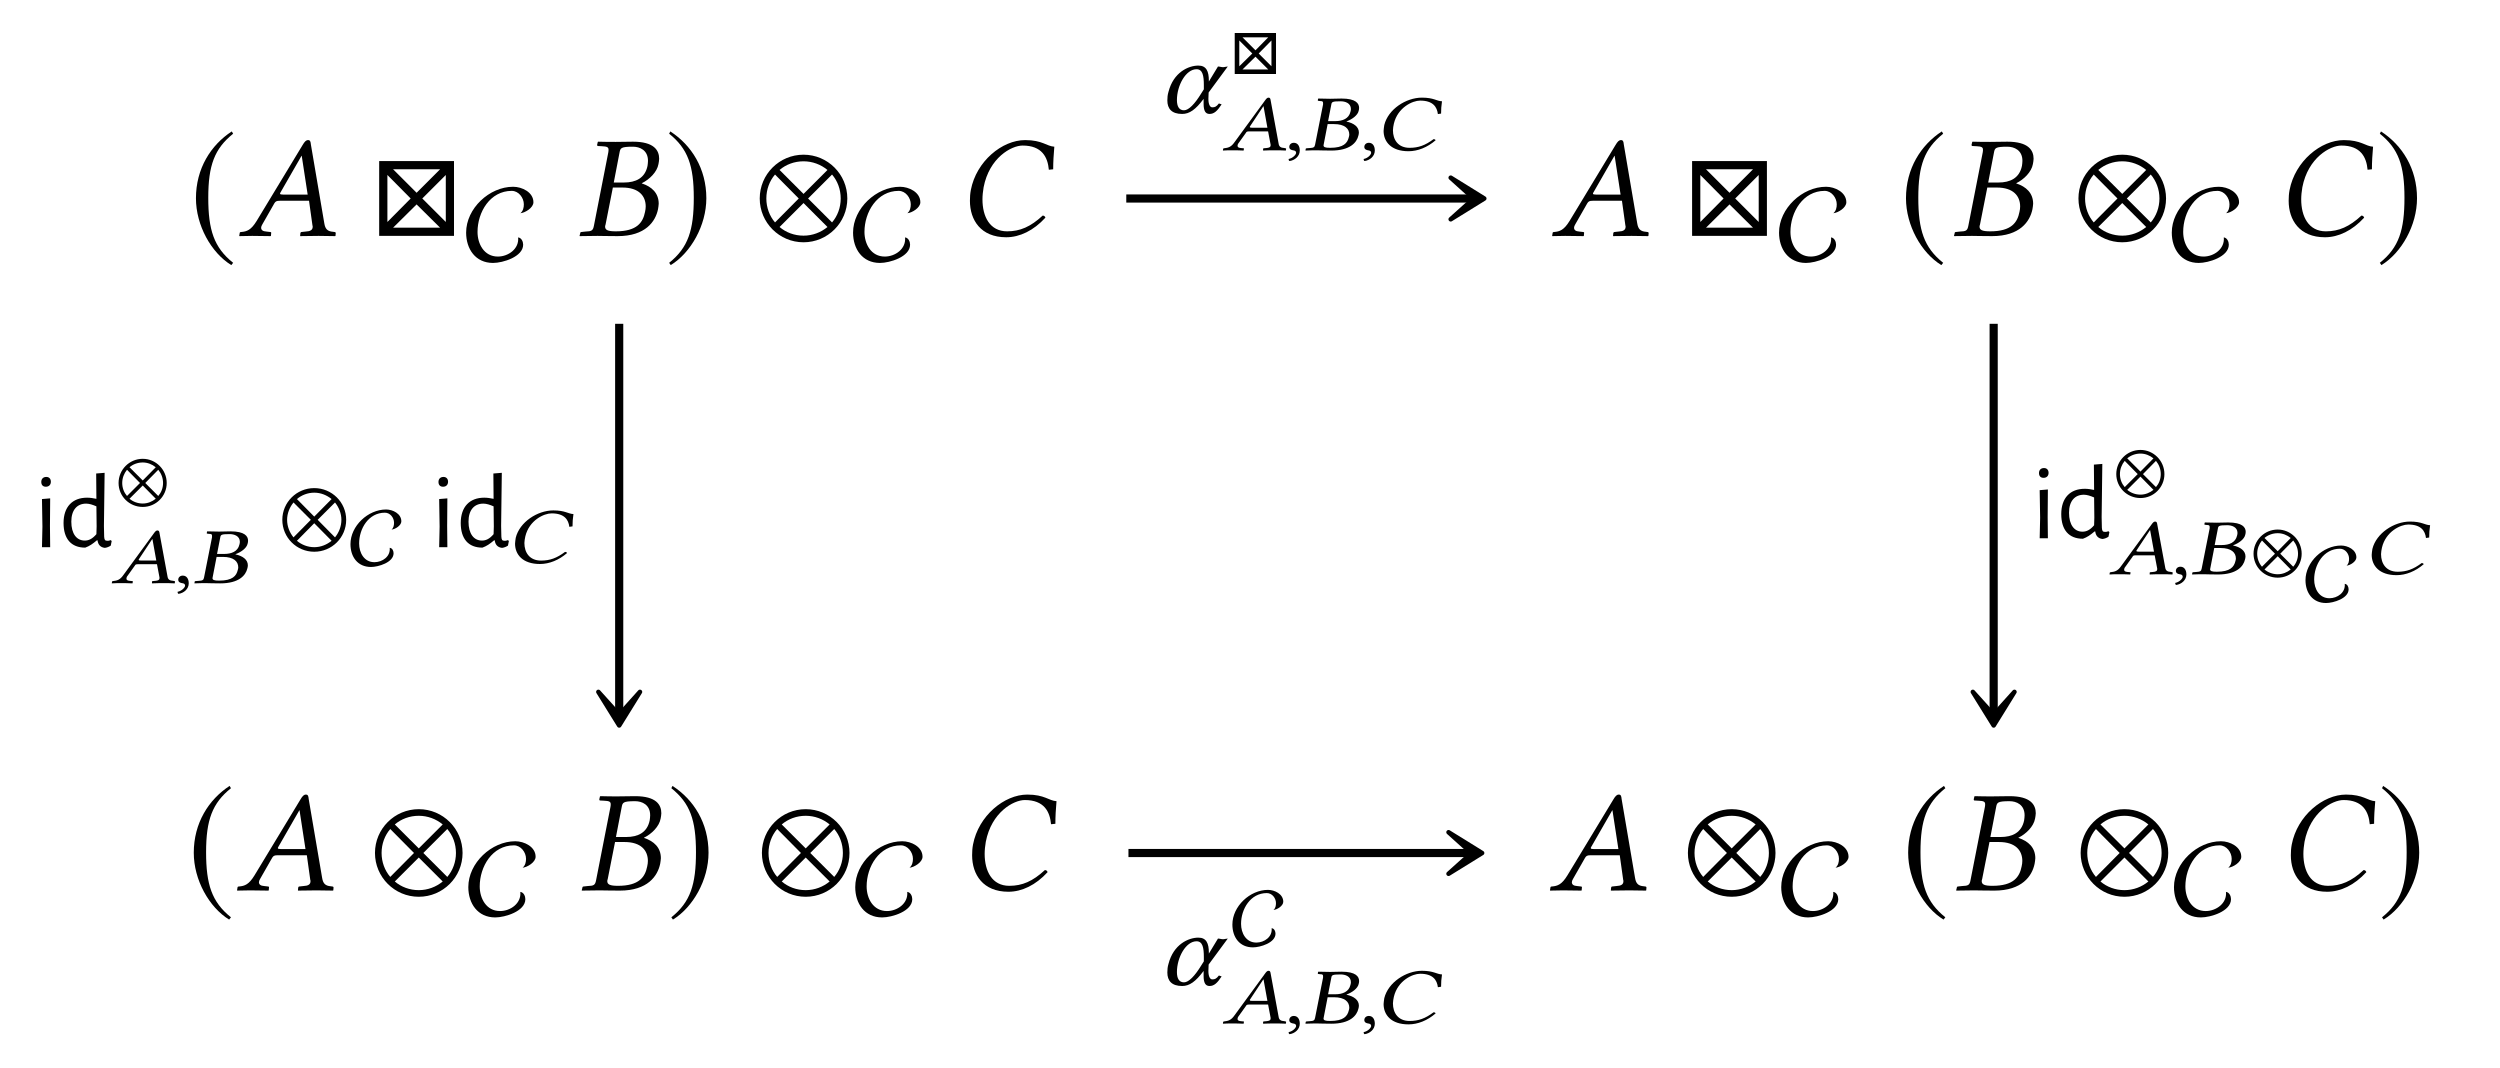 <?xml version="1.0" encoding="UTF-8"?>
<svg xmlns="http://www.w3.org/2000/svg" xmlns:xlink="http://www.w3.org/1999/xlink" width="171.245" height="73.127" viewBox="0 0 171.245 73.127">
<defs>
<g>
<g id="glyph-0-0">
<path d="M 2.938 -7.141 C 1.5 -6.203 0.484 -4.594 0.484 -2.562 C 0.484 -0.703 1.531 1.172 2.906 2.016 L 3.031 1.859 C 1.719 0.812 1.328 -0.391 1.328 -2.594 C 1.328 -4.812 1.75 -5.953 3.031 -6.984 Z M 2.938 -7.141 "/>
</g>
<g id="glyph-0-1">
<path d="M 0.375 -7.141 L 0.297 -6.984 C 1.578 -5.953 1.984 -4.812 1.984 -2.594 C 1.984 -0.391 1.609 0.812 0.297 1.859 L 0.406 2.016 C 1.781 1.172 2.844 -0.703 2.844 -2.562 C 2.844 -4.594 1.828 -6.203 0.375 -7.141 Z M 0.375 -7.141 "/>
</g>
<g id="glyph-0-2">
<path d="M 6.172 -2.562 C 6.172 -4.219 4.828 -5.562 3.172 -5.562 C 1.516 -5.562 0.172 -4.219 0.172 -2.562 C 0.172 -0.906 1.516 0.438 3.172 0.438 C 4.828 0.438 6.172 -0.906 6.172 -2.562 Z M 4.812 -4.516 L 3.172 -2.875 L 1.531 -4.516 C 1.969 -4.891 2.547 -5.109 3.172 -5.109 C 3.781 -5.109 4.359 -4.891 4.812 -4.516 Z M 5.719 -2.562 C 5.719 -1.938 5.5 -1.359 5.125 -0.922 L 3.484 -2.562 L 5.125 -4.203 C 5.5 -3.766 5.719 -3.188 5.719 -2.562 Z M 2.844 -2.562 L 1.219 -0.922 C 0.844 -1.359 0.625 -1.938 0.625 -2.562 C 0.625 -3.188 0.844 -3.766 1.219 -4.203 Z M 4.812 -0.609 C 4.359 -0.234 3.781 -0.016 3.172 -0.016 C 2.547 -0.016 1.969 -0.234 1.531 -0.609 L 3.172 -2.25 Z M 4.812 -0.609 "/>
</g>
<g id="glyph-1-0">
<path d="M 3.062 -2.828 C 2.906 -2.828 2.828 -2.844 2.828 -2.891 C 2.828 -2.906 2.828 -2.938 2.844 -2.953 L 4.297 -5.484 L 4.312 -5.484 L 4.719 -2.828 Z M 1.609 -0.781 L 2.438 -2.234 C 2.516 -2.359 2.578 -2.406 2.812 -2.406 L 4.812 -2.406 L 5.047 -0.719 C 5.062 -0.688 5.062 -0.656 5.062 -0.625 C 5.062 -0.406 4.906 -0.312 4.578 -0.297 L 4.297 -0.266 C 4.25 -0.266 4.234 -0.234 4.219 -0.188 L 4.203 0 L 4.203 0.016 C 4.562 0.016 5.109 0 5.469 0 C 5.859 0 6.25 0.016 6.594 0.016 L 6.625 0 L 6.641 -0.188 C 6.641 -0.234 6.609 -0.266 6.562 -0.266 L 6.453 -0.281 C 6.078 -0.312 5.922 -0.469 5.859 -0.859 L 4.938 -6.266 C 4.922 -6.453 4.891 -6.562 4.75 -6.562 C 4.609 -6.562 4.516 -6.469 4.359 -6.203 L 1.219 -1.016 C 0.844 -0.406 0.562 -0.297 0.156 -0.266 C 0.094 -0.266 0.062 -0.234 0.062 -0.188 L 0.031 0 L 0.047 0.016 C 0.406 0.016 0.562 0 0.922 0 C 1.312 0 1.828 0.016 2.172 0.016 L 2.203 0 L 2.219 -0.188 C 2.234 -0.234 2.203 -0.266 2.156 -0.266 L 1.891 -0.297 C 1.641 -0.312 1.531 -0.406 1.531 -0.562 C 1.531 -0.625 1.562 -0.703 1.609 -0.781 Z M 1.609 -0.781 "/>
</g>
<g id="glyph-1-1">
<path d="M 2.891 -5.688 C 2.953 -6.016 2.969 -6.109 3.812 -6.109 C 4.281 -6.109 4.844 -5.875 4.844 -5.141 C 4.844 -5.031 4.828 -4.922 4.812 -4.797 C 4.641 -3.953 4 -3.656 3.203 -3.656 L 2.5 -3.656 Z M 2.438 -3.312 L 3.094 -3.312 C 4.219 -3.312 4.688 -2.734 4.688 -2.016 C 4.688 -1.891 4.672 -1.781 4.641 -1.641 C 4.5 -0.922 4.094 -0.312 2.641 -0.312 C 2.078 -0.312 1.906 -0.406 1.906 -0.641 C 1.906 -0.672 1.922 -0.734 1.938 -0.781 Z M 0.203 -0.188 L 0.156 0 L 0.172 0.016 C 0.625 0.016 1.016 0 1.391 0 C 1.781 0 1.906 0.016 2.766 0.016 C 4.672 0.016 5.359 -0.984 5.531 -1.828 C 5.547 -1.969 5.578 -2.078 5.578 -2.203 C 5.578 -2.938 5.094 -3.375 4.422 -3.594 L 4.422 -3.609 C 4.938 -3.859 5.469 -4.375 5.562 -4.922 C 5.578 -5.031 5.609 -5.156 5.609 -5.281 C 5.609 -5.859 5.266 -6.453 3.812 -6.453 C 3.469 -6.453 3.031 -6.438 2.641 -6.438 C 2.266 -6.438 1.891 -6.438 1.438 -6.453 L 1.406 -6.438 L 1.359 -6.234 C 1.359 -6.188 1.375 -6.156 1.422 -6.156 L 1.703 -6.141 C 2.031 -6.125 2.141 -6.078 2.141 -5.906 C 2.141 -5.859 2.141 -5.797 2.125 -5.719 L 1.141 -0.703 C 1.078 -0.359 0.984 -0.312 0.562 -0.297 L 0.281 -0.266 C 0.234 -0.266 0.203 -0.234 0.203 -0.188 Z M 0.203 -0.188 "/>
</g>
<g id="glyph-1-2">
<path d="M 3.375 0.094 C 4.297 0.094 5.25 -0.359 6.062 -1.25 C 6.031 -1.328 5.984 -1.391 5.875 -1.391 C 5.047 -0.625 4.328 -0.312 3.438 -0.312 C 2.25 -0.312 1.75 -1.328 1.75 -2.5 C 1.75 -2.766 1.781 -3.047 1.828 -3.328 C 2.219 -5.359 3.734 -6.188 4.5 -6.188 C 5.828 -6.188 6.219 -5.391 6.297 -4.531 L 6.594 -4.562 C 6.594 -5.078 6.625 -5.578 6.672 -6.109 C 6.141 -6.141 5.859 -6.562 4.672 -6.562 C 3.094 -6.562 1.328 -5.109 0.953 -3.141 C 0.906 -2.891 0.891 -2.656 0.891 -2.406 C 0.891 -1.078 1.641 0.094 3.375 0.094 Z M 3.375 0.094 "/>
</g>
<g id="glyph-2-0">
<path d="M 5.734 0 L 5.734 -5.125 L 0.609 -5.125 L 0.609 0 Z M 4.781 -4.562 L 3.172 -2.953 L 1.562 -4.562 Z M 5.172 -0.953 L 3.562 -2.562 L 5.172 -4.172 Z M 2.766 -2.562 L 1.172 -0.953 L 1.172 -4.172 Z M 4.781 -0.562 L 1.562 -0.562 L 3.172 -2.156 Z M 4.781 -0.562 "/>
</g>
<g id="glyph-3-0">
<path d="M 4.656 -3.797 C 4.656 -4.484 3.875 -4.859 3.266 -4.859 C 1.641 -4.859 0.047 -3.375 0.047 -1.719 C 0.047 -0.594 0.688 0.359 1.891 0.359 C 2.562 0.359 3.953 -0.062 3.953 -0.891 C 3.953 -1.094 3.844 -1.359 3.609 -1.391 C 3.688 -0.609 2.938 -0.078 2.219 -0.078 C 1.281 -0.078 0.828 -0.938 0.828 -1.766 C 0.828 -3.125 1.688 -4.578 3.172 -4.578 C 3.641 -4.578 4 -4.109 4 -3.656 C 4 -3.438 3.953 -3.203 3.766 -3.047 C 4.094 -3.078 4.656 -3.422 4.656 -3.797 Z M 4.656 -3.797 "/>
</g>
<g id="glyph-4-0">
<path d="M 3.344 -1.375 L 4.656 -3.156 C 4.562 -3.156 4.438 -3.109 4.328 -3.109 C 4.219 -3.109 4.094 -3.156 3.984 -3.156 L 3.359 -2.125 L 3.359 -2.188 C 3.359 -2.828 3.188 -3.219 2.641 -3.219 C 1.969 -3.219 0.938 -2.766 0.594 -1.422 C 0.531 -1.219 0.516 -1.016 0.516 -0.828 C 0.516 -0.266 0.812 0.094 1.531 0.094 C 2.031 0.094 2.453 -0.203 3 -0.938 L 3 -0.594 C 3 -0.125 3.125 0.094 3.406 0.094 C 3.719 0.094 3.938 -0.109 4.234 -0.562 L 4.047 -0.625 C 3.875 -0.406 3.781 -0.359 3.594 -0.359 C 3.438 -0.359 3.328 -0.562 3.328 -0.938 L 3.328 -0.953 Z M 2.516 -2.969 C 2.938 -2.969 3.016 -2.516 3.016 -1.891 C 3.016 -1.844 3.016 -1.797 3.016 -1.75 L 3.016 -1.594 L 2.828 -1.297 C 2.406 -0.609 1.984 -0.156 1.656 -0.156 C 1.312 -0.156 1.172 -0.438 1.172 -0.859 C 1.172 -1.859 1.781 -2.969 2.516 -2.969 Z M 2.516 -2.969 "/>
</g>
<g id="glyph-5-0">
<path d="M 3.156 0 L 3.156 -2.812 L 0.328 -2.812 L 0.328 0 Z M 2.625 -2.516 L 1.75 -1.625 L 0.859 -2.516 Z M 2.844 -0.531 L 1.969 -1.406 L 2.844 -2.297 Z M 1.531 -1.406 L 0.641 -0.531 L 0.641 -2.297 Z M 2.625 -0.312 L 0.859 -0.312 L 1.75 -1.188 Z M 2.625 -0.312 "/>
</g>
<g id="glyph-6-0">
<path d="M 2.016 -1.547 C 1.906 -1.547 1.859 -1.562 1.859 -1.594 C 1.859 -1.594 1.859 -1.609 1.859 -1.625 L 2.781 -3.016 L 2.797 -3.016 L 3.062 -1.547 Z M 1.047 -0.438 L 1.594 -1.203 C 1.625 -1.281 1.688 -1.297 1.828 -1.297 L 3.109 -1.297 L 3.281 -0.391 C 3.281 -0.375 3.281 -0.359 3.281 -0.344 C 3.281 -0.219 3.188 -0.172 2.984 -0.156 L 2.812 -0.141 C 2.797 -0.141 2.781 -0.125 2.766 -0.109 L 2.766 0.016 C 3 0 3.344 0 3.594 0 C 3.844 0 4.109 0 4.328 0.016 L 4.328 0 L 4.344 -0.109 C 4.344 -0.125 4.328 -0.141 4.297 -0.141 L 4.234 -0.156 C 3.969 -0.172 3.859 -0.25 3.828 -0.469 L 3.281 -3.438 C 3.266 -3.547 3.234 -3.609 3.141 -3.609 C 3.062 -3.609 3 -3.562 2.891 -3.406 L 0.812 -0.562 C 0.578 -0.219 0.375 -0.172 0.094 -0.141 C 0.078 -0.141 0.031 -0.125 0.031 -0.109 L 0.016 0 L 0.016 0.016 C 0.25 0 0.375 0 0.609 0 C 0.859 0 1.203 0 1.422 0.016 L 1.438 0 L 1.453 -0.109 C 1.469 -0.125 1.438 -0.141 1.422 -0.141 L 1.25 -0.156 C 1.078 -0.172 1.016 -0.219 1.016 -0.312 C 1.016 -0.344 1.031 -0.391 1.047 -0.438 Z M 1.047 -0.438 "/>
</g>
<g id="glyph-6-1">
<path d="M 0.609 -0.516 C 0.422 -0.516 0.297 -0.391 0.297 -0.234 C 0.297 -0.062 0.453 -0.016 0.562 0 C 0.672 0.016 0.766 0.047 0.766 0.172 C 0.766 0.281 0.562 0.531 0.25 0.594 C 0.25 0.656 0.266 0.703 0.312 0.734 C 0.672 0.688 1.016 0.406 1.016 0.016 C 1.016 -0.312 0.859 -0.516 0.609 -0.516 Z M 0.609 -0.516 "/>
</g>
<g id="glyph-6-2">
<path d="M 1.875 -3.125 C 1.906 -3.312 1.938 -3.359 2.516 -3.359 C 2.828 -3.359 3.219 -3.234 3.219 -2.828 C 3.219 -2.766 3.203 -2.703 3.188 -2.641 C 3.078 -2.172 2.656 -2 2.141 -2 L 1.656 -2 Z M 1.625 -1.797 L 2.062 -1.797 C 2.797 -1.797 3.109 -1.484 3.109 -1.078 C 3.109 -1.016 3.094 -0.969 3.078 -0.906 C 2.984 -0.5 2.719 -0.172 1.797 -0.172 C 1.453 -0.172 1.344 -0.219 1.344 -0.344 C 1.344 -0.375 1.359 -0.406 1.359 -0.422 Z M 0.125 -0.109 L 0.109 0 L 0.109 0.016 C 0.422 0 0.688 0 0.938 0 C 1.203 0 1.281 0.016 1.875 0.016 C 3.156 0.016 3.625 -0.531 3.734 -1.016 C 3.75 -1.078 3.766 -1.141 3.766 -1.219 C 3.766 -1.609 3.422 -1.859 2.922 -1.969 L 2.922 -1.984 C 3.312 -2.125 3.688 -2.406 3.75 -2.703 C 3.766 -2.766 3.781 -2.828 3.781 -2.906 C 3.781 -3.219 3.547 -3.547 2.578 -3.547 C 2.359 -3.547 2.062 -3.531 1.797 -3.531 C 1.547 -3.531 1.297 -3.547 1 -3.547 L 0.969 -3.531 L 0.953 -3.422 C 0.953 -3.406 0.953 -3.391 0.984 -3.391 L 1.109 -3.375 C 1.266 -3.375 1.312 -3.344 1.312 -3.25 C 1.312 -3.219 1.312 -3.188 1.312 -3.141 L 0.766 -0.391 C 0.734 -0.203 0.656 -0.172 0.391 -0.156 L 0.188 -0.141 C 0.156 -0.141 0.141 -0.125 0.125 -0.109 Z M 0.125 -0.109 "/>
</g>
<g id="glyph-6-3">
<path d="M 2.297 0.062 C 2.938 0.062 3.594 -0.203 4.156 -0.688 C 4.141 -0.734 4.094 -0.766 4.016 -0.766 C 3.453 -0.344 2.984 -0.172 2.375 -0.172 C 1.578 -0.172 1.234 -0.734 1.234 -1.375 C 1.234 -1.516 1.266 -1.672 1.297 -1.828 C 1.562 -2.938 2.578 -3.406 3.094 -3.406 C 3.984 -3.406 4.25 -2.969 4.312 -2.484 L 4.531 -2.516 C 4.531 -2.797 4.547 -3.062 4.594 -3.359 C 4.219 -3.375 4.031 -3.609 3.219 -3.609 C 2.125 -3.609 0.906 -2.812 0.641 -1.734 C 0.625 -1.594 0.594 -1.453 0.594 -1.328 C 0.594 -0.594 1.109 0.062 2.297 0.062 Z M 2.297 0.062 "/>
</g>
<g id="glyph-7-0">
<path d="M 0.891 -4.812 C 0.672 -4.812 0.547 -4.672 0.547 -4.469 C 0.547 -4.266 0.656 -4.141 0.859 -4.141 C 1.078 -4.141 1.203 -4.281 1.203 -4.484 C 1.203 -4.688 1.078 -4.812 0.891 -4.812 Z M 0.594 0 L 1.156 0 L 1.141 -1.453 L 1.156 -3.344 L 0.594 -3.297 L 0.625 -1.406 Z M 0.594 0 "/>
</g>
<g id="glyph-7-1">
<path d="M 3.125 -5.094 L 2.547 -5.047 L 2.562 -3.312 C 2.344 -3.359 2.125 -3.391 1.922 -3.391 C 0.922 -3.391 0.312 -2.766 0.312 -1.656 C 0.312 -0.578 0.828 0.031 1.797 0.031 C 2.094 -0.078 2.297 -0.219 2.594 -0.469 L 2.641 -0.469 C 2.672 -0.172 2.844 0.016 3.141 0.047 C 3.281 0.031 3.438 -0.031 3.547 -0.109 L 3.609 -0.422 L 3.547 -0.484 C 3.438 -0.438 3.375 -0.438 3.312 -0.438 C 3.141 -0.438 3.109 -0.516 3.094 -0.719 L 3.078 -1.453 Z M 1.859 -2.984 C 2.078 -2.984 2.312 -2.906 2.562 -2.797 L 2.578 -1.422 L 2.562 -0.891 C 2.281 -0.562 2.031 -0.453 1.766 -0.453 C 1.203 -0.453 0.844 -0.922 0.844 -1.75 C 0.844 -2.562 1.25 -2.984 1.859 -2.984 Z M 1.859 -2.984 "/>
</g>
<g id="glyph-8-0">
<path d="M 3.391 -1.406 C 3.391 -2.312 2.656 -3.062 1.75 -3.062 C 0.828 -3.062 0.094 -2.312 0.094 -1.406 C 0.094 -0.5 0.828 0.234 1.75 0.234 C 2.656 0.234 3.391 -0.5 3.391 -1.406 Z M 2.641 -2.484 L 1.75 -1.578 L 0.844 -2.484 C 1.078 -2.688 1.406 -2.812 1.75 -2.812 C 2.078 -2.812 2.391 -2.688 2.641 -2.484 Z M 3.141 -1.406 C 3.141 -1.062 3.016 -0.75 2.812 -0.516 L 1.922 -1.406 L 2.812 -2.312 C 3.016 -2.062 3.141 -1.75 3.141 -1.406 Z M 1.562 -1.406 L 0.672 -0.516 C 0.469 -0.75 0.344 -1.062 0.344 -1.406 C 0.344 -1.75 0.469 -2.062 0.672 -2.312 Z M 2.641 -0.328 C 2.391 -0.125 2.078 0 1.75 0 C 1.406 0 1.078 -0.125 0.844 -0.328 L 1.75 -1.234 Z M 2.641 -0.328 "/>
</g>
<g id="glyph-9-0">
<path d="M 4.5 -1.875 C 4.5 -3.078 3.516 -4.047 2.312 -4.047 C 1.109 -4.047 0.125 -3.078 0.125 -1.875 C 0.125 -0.656 1.109 0.312 2.312 0.312 C 3.516 0.312 4.5 -0.656 4.5 -1.875 Z M 3.5 -3.297 L 2.312 -2.094 L 1.125 -3.297 C 1.438 -3.562 1.859 -3.734 2.312 -3.734 C 2.766 -3.734 3.172 -3.562 3.5 -3.297 Z M 4.172 -1.875 C 4.172 -1.422 4 -1 3.734 -0.672 L 2.547 -1.875 L 3.734 -3.062 C 4 -2.734 4.172 -2.312 4.172 -1.875 Z M 2.078 -1.875 L 0.891 -0.672 C 0.625 -1 0.453 -1.422 0.453 -1.875 C 0.453 -2.312 0.625 -2.734 0.891 -3.062 Z M 3.5 -0.438 C 3.172 -0.172 2.766 0 2.312 0 C 1.859 0 1.438 -0.172 1.125 -0.438 L 2.312 -1.641 Z M 3.5 -0.438 "/>
</g>
<g id="glyph-10-0">
<path d="M 3.516 -2.859 C 3.516 -3.391 2.922 -3.672 2.469 -3.672 C 1.234 -3.672 0.031 -2.547 0.031 -1.297 C 0.031 -0.438 0.516 0.266 1.438 0.266 C 1.938 0.266 2.984 -0.047 2.984 -0.672 C 2.984 -0.828 2.906 -1.031 2.719 -1.047 C 2.781 -0.453 2.219 -0.062 1.672 -0.062 C 0.969 -0.062 0.625 -0.703 0.625 -1.344 C 0.625 -2.359 1.266 -3.453 2.391 -3.453 C 2.75 -3.453 3.016 -3.109 3.016 -2.766 C 3.016 -2.594 2.984 -2.406 2.844 -2.297 C 3.094 -2.312 3.516 -2.578 3.516 -2.859 Z M 3.516 -2.859 "/>
</g>
</g>
</defs>
<g fill="rgb(0%, 0%, 0%)" fill-opacity="1">
<use xlink:href="#glyph-0-0" x="12.938" y="16.143"/>
</g>
<g fill="rgb(0%, 0%, 0%)" fill-opacity="1">
<use xlink:href="#glyph-1-0" x="16.356" y="16.158"/>
</g>
<g fill="rgb(0%, 0%, 0%)" fill-opacity="1">
<use xlink:href="#glyph-2-0" x="25.364" y="16.158"/>
</g>
<g fill="rgb(0%, 0%, 0%)" fill-opacity="1">
<use xlink:href="#glyph-3-0" x="31.882" y="17.652"/>
</g>
<g fill="rgb(0%, 0%, 0%)" fill-opacity="1">
<use xlink:href="#glyph-1-1" x="39.542" y="16.158"/>
</g>
<g fill="rgb(0%, 0%, 0%)" fill-opacity="1">
<use xlink:href="#glyph-0-1" x="45.539" y="16.143"/>
</g>
<g fill="rgb(0%, 0%, 0%)" fill-opacity="1">
<use xlink:href="#glyph-0-2" x="51.868" y="16.158"/>
</g>
<g fill="rgb(0%, 0%, 0%)" fill-opacity="1">
<use xlink:href="#glyph-3-0" x="58.386" y="17.652"/>
</g>
<g fill="rgb(0%, 0%, 0%)" fill-opacity="1">
<use xlink:href="#glyph-1-2" x="65.547" y="16.158"/>
</g>
<g fill="rgb(0%, 0%, 0%)" fill-opacity="1">
<use xlink:href="#glyph-1-0" x="106.288" y="16.158"/>
</g>
<g fill="rgb(0%, 0%, 0%)" fill-opacity="1">
<use xlink:href="#glyph-2-0" x="115.296" y="16.158"/>
</g>
<g fill="rgb(0%, 0%, 0%)" fill-opacity="1">
<use xlink:href="#glyph-3-0" x="121.814" y="17.652"/>
</g>
<g fill="rgb(0%, 0%, 0%)" fill-opacity="1">
<use xlink:href="#glyph-0-0" x="130.072" y="16.143"/>
</g>
<g fill="rgb(0%, 0%, 0%)" fill-opacity="1">
<use xlink:href="#glyph-1-1" x="133.688" y="16.158"/>
</g>
<g fill="rgb(0%, 0%, 0%)" fill-opacity="1">
<use xlink:href="#glyph-0-2" x="142.198" y="16.158"/>
</g>
<g fill="rgb(0%, 0%, 0%)" fill-opacity="1">
<use xlink:href="#glyph-3-0" x="148.716" y="17.652"/>
</g>
<g fill="rgb(0%, 0%, 0%)" fill-opacity="1">
<use xlink:href="#glyph-1-2" x="155.878" y="16.158"/>
</g>
<g fill="rgb(0%, 0%, 0%)" fill-opacity="1">
<use xlink:href="#glyph-0-1" x="162.717" y="16.143"/>
</g>
<g fill="rgb(0%, 0%, 0%)" fill-opacity="1">
<use xlink:href="#glyph-0-0" x="12.789" y="60.974"/>
</g>
<g fill="rgb(0%, 0%, 0%)" fill-opacity="1">
<use xlink:href="#glyph-1-0" x="16.206" y="60.989"/>
</g>
<g fill="rgb(0%, 0%, 0%)" fill-opacity="1">
<use xlink:href="#glyph-0-2" x="25.513" y="60.989"/>
</g>
<g fill="rgb(0%, 0%, 0%)" fill-opacity="1">
<use xlink:href="#glyph-3-0" x="32.032" y="62.483"/>
</g>
<g fill="rgb(0%, 0%, 0%)" fill-opacity="1">
<use xlink:href="#glyph-1-1" x="39.691" y="60.989"/>
</g>
<g fill="rgb(0%, 0%, 0%)" fill-opacity="1">
<use xlink:href="#glyph-0-1" x="45.689" y="60.974"/>
</g>
<g fill="rgb(0%, 0%, 0%)" fill-opacity="1">
<use xlink:href="#glyph-0-2" x="52.017" y="60.989"/>
</g>
<g fill="rgb(0%, 0%, 0%)" fill-opacity="1">
<use xlink:href="#glyph-3-0" x="58.535" y="62.483"/>
</g>
<g fill="rgb(0%, 0%, 0%)" fill-opacity="1">
<use xlink:href="#glyph-1-2" x="65.697" y="60.989"/>
</g>
<g fill="rgb(0%, 0%, 0%)" fill-opacity="1">
<use xlink:href="#glyph-1-0" x="106.138" y="60.989"/>
</g>
<g fill="rgb(0%, 0%, 0%)" fill-opacity="1">
<use xlink:href="#glyph-0-2" x="115.446" y="60.989"/>
</g>
<g fill="rgb(0%, 0%, 0%)" fill-opacity="1">
<use xlink:href="#glyph-3-0" x="121.964" y="62.483"/>
</g>
<g fill="rgb(0%, 0%, 0%)" fill-opacity="1">
<use xlink:href="#glyph-0-0" x="130.221" y="60.974"/>
</g>
<g fill="rgb(0%, 0%, 0%)" fill-opacity="1">
<use xlink:href="#glyph-1-1" x="133.837" y="60.989"/>
</g>
<g fill="rgb(0%, 0%, 0%)" fill-opacity="1">
<use xlink:href="#glyph-0-2" x="142.348" y="60.989"/>
</g>
<g fill="rgb(0%, 0%, 0%)" fill-opacity="1">
<use xlink:href="#glyph-3-0" x="148.866" y="62.483"/>
</g>
<g fill="rgb(0%, 0%, 0%)" fill-opacity="1">
<use xlink:href="#glyph-1-2" x="156.027" y="60.989"/>
</g>
<g fill="rgb(0%, 0%, 0%)" fill-opacity="1">
<use xlink:href="#glyph-0-1" x="162.867" y="60.974"/>
</g>
<path fill="none" stroke-width="0.558" stroke-linecap="butt" stroke-linejoin="miter" stroke="rgb(0%, 0%, 0%)" stroke-opacity="1" stroke-miterlimit="10" d="M -12.339 22.415 L 11.388 22.415 " transform="matrix(1, 0, 0, -1, 89.487, 36.013)"/>
<path fill-rule="nonzero" fill="rgb(0%, 0%, 0%)" fill-opacity="1" stroke-width="0.311" stroke-linecap="butt" stroke-linejoin="round" stroke="rgb(0%, 0%, 0%)" stroke-opacity="1" stroke-miterlimit="10" d="M 3.688 -0.001 L 1.391 1.425 L 2.973 -0.001 L 1.391 -1.423 Z M 3.688 -0.001 " transform="matrix(1, 0, 0, -1, 97.98, 13.597)"/>
<g fill="rgb(0%, 0%, 0%)" fill-opacity="1">
<use xlink:href="#glyph-4-0" x="79.445" y="7.711"/>
</g>
<g fill="rgb(0%, 0%, 0%)" fill-opacity="1">
<use xlink:href="#glyph-5-0" x="84.248" y="5.071"/>
</g>
<g fill="rgb(0%, 0%, 0%)" fill-opacity="1">
<use xlink:href="#glyph-6-0" x="83.753" y="10.297"/>
</g>
<g fill="rgb(0%, 0%, 0%)" fill-opacity="1">
<use xlink:href="#glyph-6-1" x="88.016" y="10.297"/>
</g>
<g fill="rgb(0%, 0%, 0%)" fill-opacity="1">
<use xlink:href="#glyph-6-2" x="89.315" y="10.297"/>
</g>
<g fill="rgb(0%, 0%, 0%)" fill-opacity="1">
<use xlink:href="#glyph-6-1" x="93.156" y="10.297"/>
</g>
<g fill="rgb(0%, 0%, 0%)" fill-opacity="1">
<use xlink:href="#glyph-6-3" x="94.18" y="10.297"/>
</g>
<path fill="none" stroke-width="0.558" stroke-linecap="butt" stroke-linejoin="miter" stroke="rgb(0%, 0%, 0%)" stroke-opacity="1" stroke-miterlimit="10" d="M -47.073 13.833 L -47.073 -12.885 " transform="matrix(1, 0, 0, -1, 89.487, 36.013)"/>
<path fill-rule="nonzero" fill="rgb(0%, 0%, 0%)" fill-opacity="1" stroke-width="0.311" stroke-linecap="butt" stroke-linejoin="round" stroke="rgb(0%, 0%, 0%)" stroke-opacity="1" stroke-miterlimit="10" d="M 3.688 0.001 L 1.391 1.423 L 2.973 0.001 L 1.391 -1.425 Z M 3.688 0.001 " transform="matrix(0, 1, 1, 0, 42.413, 46.003)"/>
<g fill="rgb(0%, 0%, 0%)" fill-opacity="1">
<use xlink:href="#glyph-7-0" x="2.281" y="37.481"/>
<use xlink:href="#glyph-7-1" x="4.041" y="37.481"/>
</g>
<g fill="rgb(0%, 0%, 0%)" fill-opacity="1">
<use xlink:href="#glyph-8-0" x="8.028" y="34.49"/>
</g>
<g fill="rgb(0%, 0%, 0%)" fill-opacity="1">
<use xlink:href="#glyph-6-0" x="7.644" y="39.944"/>
</g>
<g fill="rgb(0%, 0%, 0%)" fill-opacity="1">
<use xlink:href="#glyph-6-1" x="11.912" y="39.944"/>
</g>
<g fill="rgb(0%, 0%, 0%)" fill-opacity="1">
<use xlink:href="#glyph-6-2" x="13.211" y="39.944"/>
</g>
<g fill="rgb(0%, 0%, 0%)" fill-opacity="1">
<use xlink:href="#glyph-9-0" x="19.213" y="37.481"/>
</g>
<g fill="rgb(0%, 0%, 0%)" fill-opacity="1">
<use xlink:href="#glyph-10-0" x="23.975" y="38.571"/>
</g>
<g fill="rgb(0%, 0%, 0%)" fill-opacity="1">
<use xlink:href="#glyph-7-0" x="29.488" y="37.481"/>
<use xlink:href="#glyph-7-1" x="31.248" y="37.481"/>
</g>
<g fill="rgb(0%, 0%, 0%)" fill-opacity="1">
<use xlink:href="#glyph-6-3" x="34.686" y="38.571"/>
</g>
<path fill="none" stroke-width="0.558" stroke-linecap="butt" stroke-linejoin="miter" stroke="rgb(0%, 0%, 0%)" stroke-opacity="1" stroke-miterlimit="10" d="M 47.075 13.833 L 47.075 -12.885 " transform="matrix(1, 0, 0, -1, 89.487, 36.013)"/>
<path fill-rule="nonzero" fill="rgb(0%, 0%, 0%)" fill-opacity="1" stroke-width="0.311" stroke-linecap="butt" stroke-linejoin="round" stroke="rgb(0%, 0%, 0%)" stroke-opacity="1" stroke-miterlimit="10" d="M 3.688 0.002 L 1.391 1.424 L 2.973 0.002 L 1.391 -1.424 Z M 3.688 0.002 " transform="matrix(0, 1, 1, 0, 136.561, 46.003)"/>
<g fill="rgb(0%, 0%, 0%)" fill-opacity="1">
<use xlink:href="#glyph-7-0" x="139.12" y="36.872"/>
<use xlink:href="#glyph-7-1" x="140.88" y="36.872"/>
</g>
<g fill="rgb(0%, 0%, 0%)" fill-opacity="1">
<use xlink:href="#glyph-8-0" x="144.867" y="33.881"/>
</g>
<g fill="rgb(0%, 0%, 0%)" fill-opacity="1">
<use xlink:href="#glyph-6-0" x="144.483" y="39.335"/>
</g>
<g fill="rgb(0%, 0%, 0%)" fill-opacity="1">
<use xlink:href="#glyph-6-1" x="148.746" y="39.335"/>
</g>
<g fill="rgb(0%, 0%, 0%)" fill-opacity="1">
<use xlink:href="#glyph-6-2" x="150.045" y="39.335"/>
</g>
<g fill="rgb(0%, 0%, 0%)" fill-opacity="1">
<use xlink:href="#glyph-8-0" x="154.269" y="39.335"/>
</g>
<g fill="rgb(0%, 0%, 0%)" fill-opacity="1">
<use xlink:href="#glyph-10-0" x="157.891" y="41.04"/>
</g>
<g fill="rgb(0%, 0%, 0%)" fill-opacity="1">
<use xlink:href="#glyph-6-3" x="161.863" y="39.335"/>
</g>
<path fill="none" stroke-width="0.558" stroke-linecap="butt" stroke-linejoin="miter" stroke="rgb(0%, 0%, 0%)" stroke-opacity="1" stroke-miterlimit="10" d="M -12.19 -22.417 L 11.24 -22.417 " transform="matrix(1, 0, 0, -1, 89.487, 36.013)"/>
<path fill-rule="nonzero" fill="rgb(0%, 0%, 0%)" fill-opacity="1" stroke-width="0.311" stroke-linecap="butt" stroke-linejoin="round" stroke="rgb(0%, 0%, 0%)" stroke-opacity="1" stroke-miterlimit="10" d="M 3.689 -0.001 L 1.392 1.421 L 2.974 -0.001 L 1.392 -1.422 Z M 3.689 -0.001 " transform="matrix(1, 0, 0, -1, 97.831, 58.429)"/>
<g fill="rgb(0%, 0%, 0%)" fill-opacity="1">
<use xlink:href="#glyph-4-0" x="79.445" y="67.445"/>
</g>
<g fill="rgb(0%, 0%, 0%)" fill-opacity="1">
<use xlink:href="#glyph-10-0" x="84.385" y="64.627"/>
</g>
<g fill="rgb(0%, 0%, 0%)" fill-opacity="1">
<use xlink:href="#glyph-6-0" x="83.753" y="70.106"/>
</g>
<g fill="rgb(0%, 0%, 0%)" fill-opacity="1">
<use xlink:href="#glyph-6-1" x="88.016" y="70.106"/>
</g>
<g fill="rgb(0%, 0%, 0%)" fill-opacity="1">
<use xlink:href="#glyph-6-2" x="89.315" y="70.106"/>
</g>
<g fill="rgb(0%, 0%, 0%)" fill-opacity="1">
<use xlink:href="#glyph-6-1" x="93.156" y="70.106"/>
</g>
<g fill="rgb(0%, 0%, 0%)" fill-opacity="1">
<use xlink:href="#glyph-6-3" x="94.18" y="70.106"/>
</g>
</svg>
